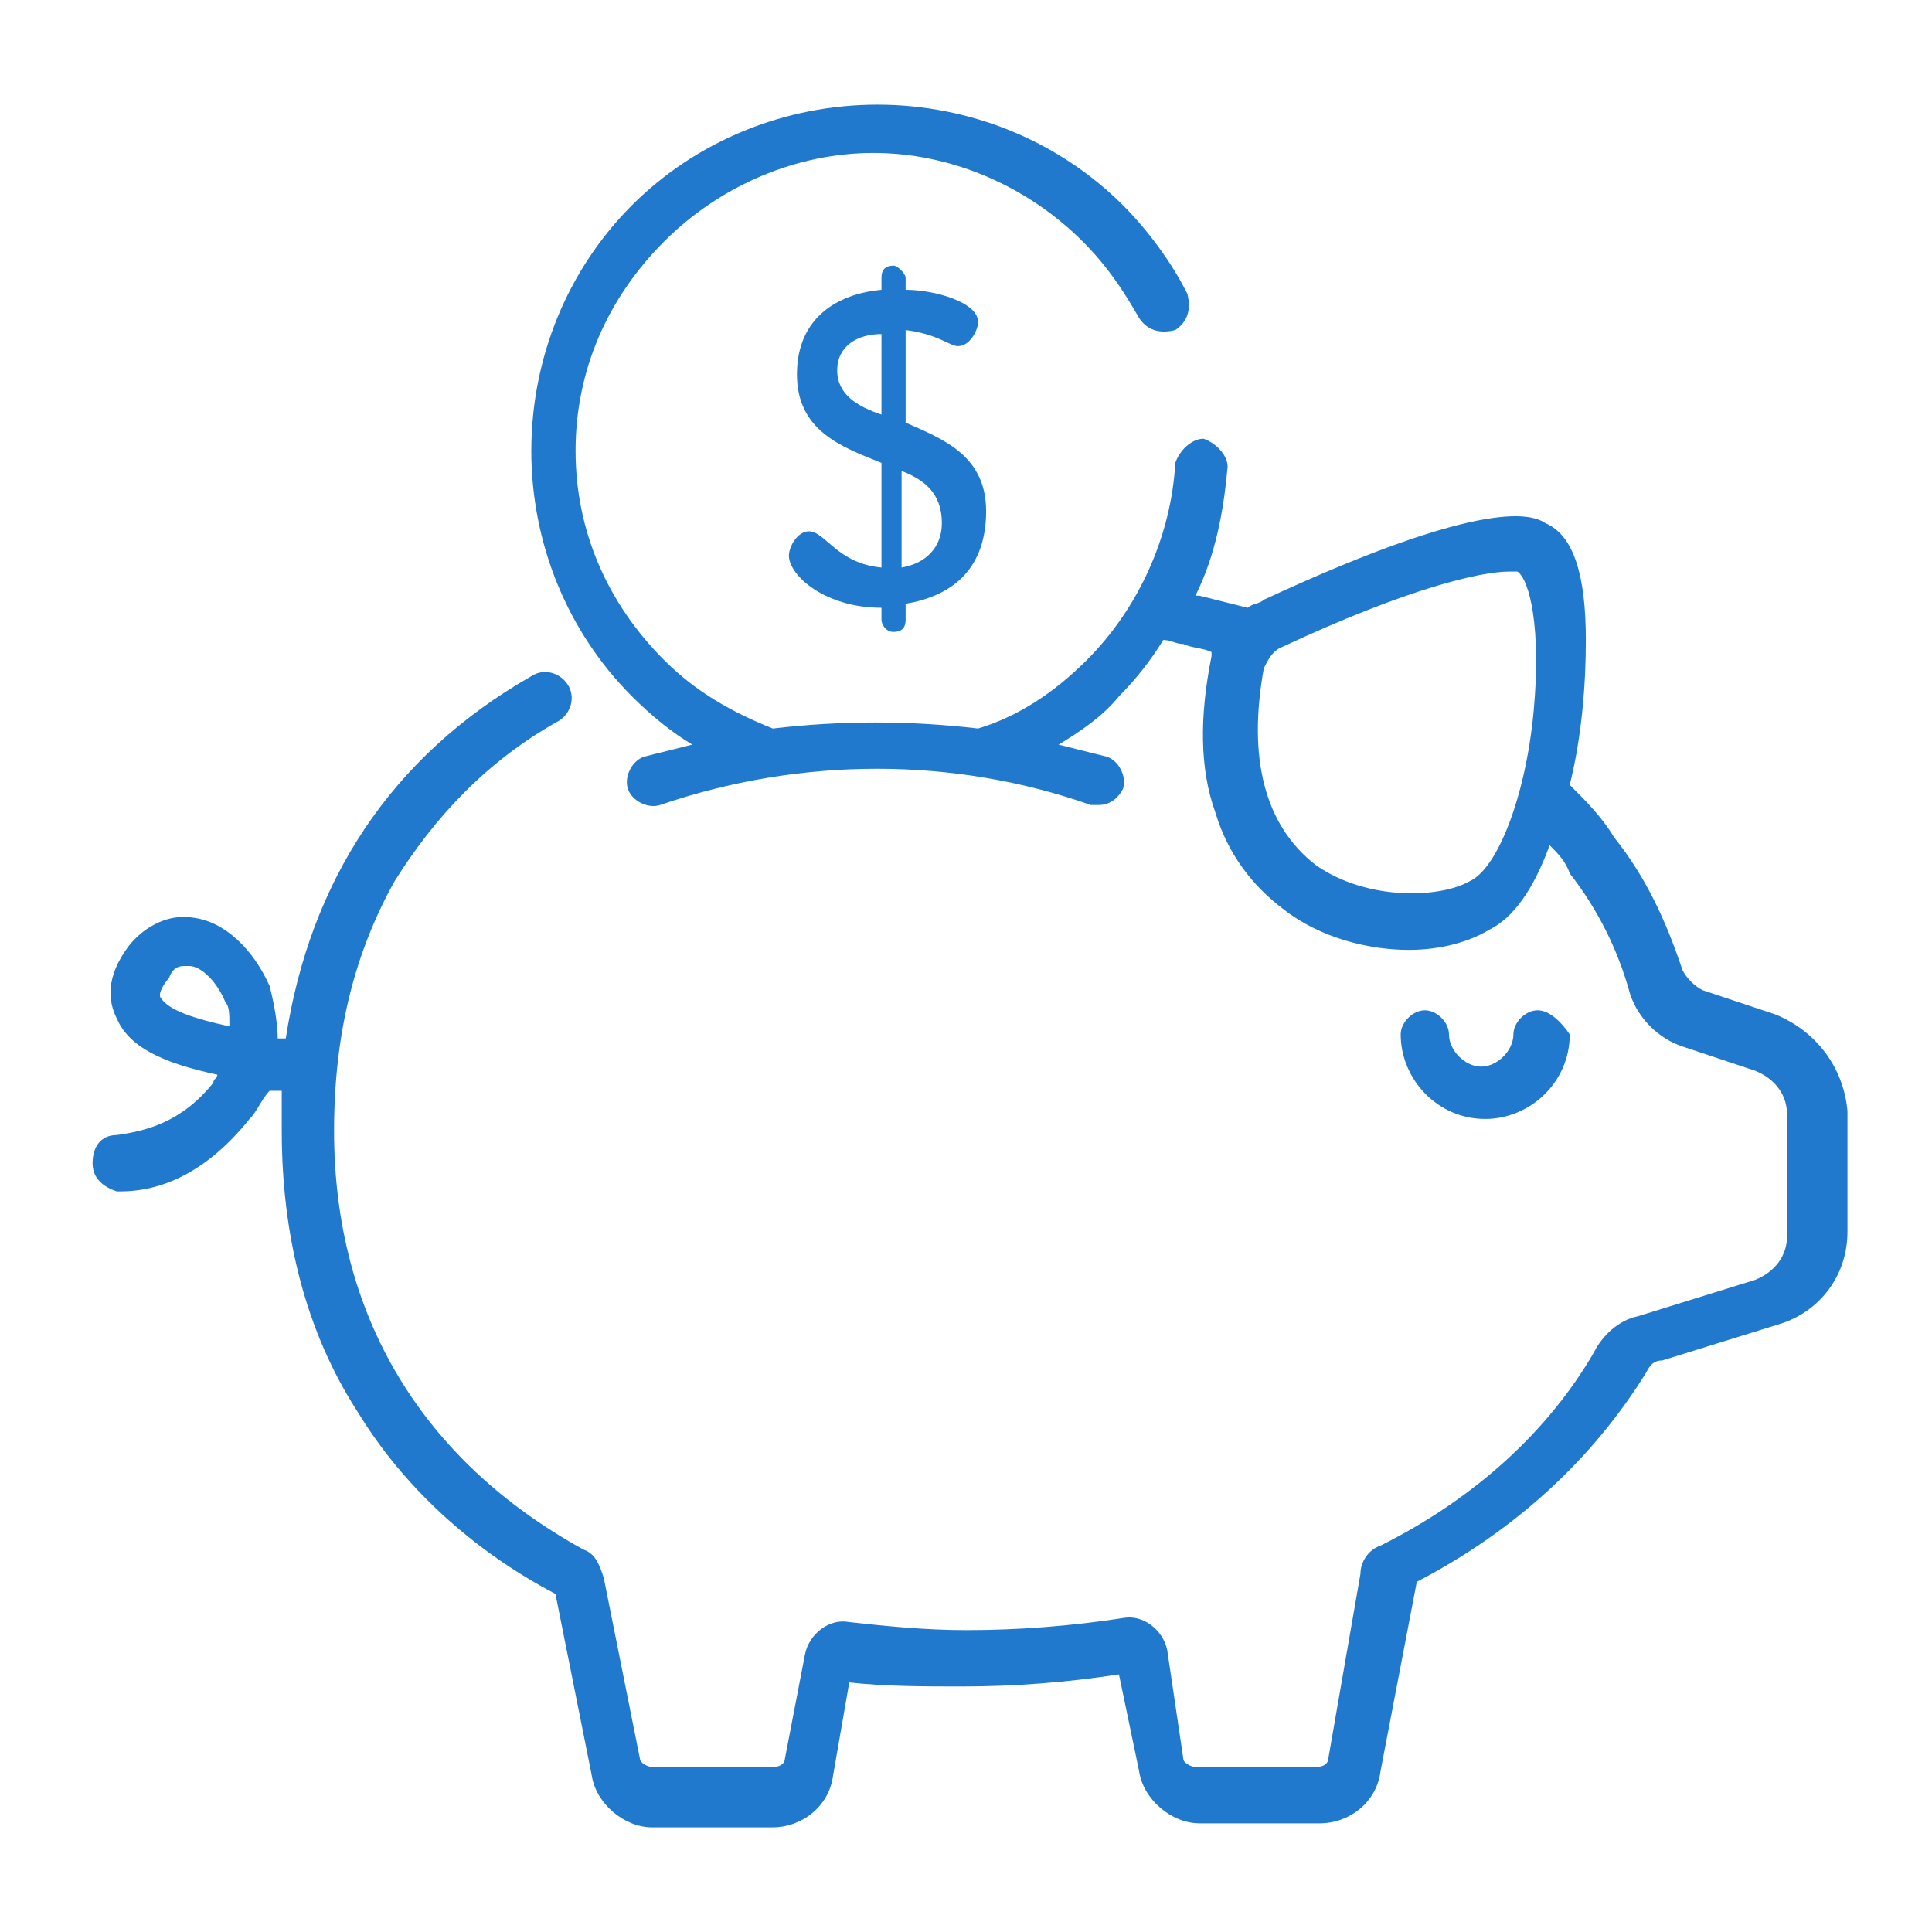 <?xml version="1.0" encoding="utf-8"?>
<!-- Generator: Adobe Illustrator 21.1.0, SVG Export Plug-In . SVG Version: 6.00 Build 0)  -->
<svg version="1.1" id="Capa_1" xmlns="http://www.w3.org/2000/svg" xmlns:xlink="http://www.w3.org/1999/xlink" x="0px" y="0px"
	 viewBox="0 0 48 48" style="enable-background:new 0 0 48 48;" xml:space="preserve">
<style type="text/css">
	.st0{fill:#2179CE;}
</style>
<g>
	<g>
		<g>
			<path class="st0" d="M38.2,25.1c-0.3,0-0.6,0.3-0.6,0.6c0,0.4-0.4,0.8-0.8,0.8c-0.4,0-0.8-0.4-0.8-0.8c0-0.3-0.3-0.6-0.6-0.6
				s-0.6,0.3-0.6,0.6c0,1.1,0.9,2.1,2.1,2.1c1.1,0,2.1-0.9,2.1-2.1C38.8,25.4,38.5,25.1,38.2,25.1z"/>
		</g>
	</g>
	<g>
		<g>
			<path class="st0" d="M44.1,25.2l-1.8-0.6c-0.2-0.1-0.4-0.3-0.5-0.5c-0.4-1.2-0.9-2.3-1.7-3.3c-0.3-0.5-0.7-0.9-1.1-1.3
				c0.3-1.2,0.4-2.5,0.4-3.6c0-1.6-0.3-2.6-1-2.9c-0.3-0.2-1.4-0.7-7,1.9c-0.1,0.1-0.3,0.1-0.4,0.2c-0.4-0.1-0.8-0.2-1.2-0.3
				c-0.1,0-0.1,0-0.1,0c0.5-1,0.7-2.1,0.8-3.2c0-0.3-0.3-0.6-0.6-0.7c-0.3,0-0.6,0.3-0.7,0.6c-0.1,1.8-0.9,3.6-2.2,4.9
				c-0.8,0.8-1.7,1.4-2.7,1.7c-1.7-0.2-3.4-0.2-5.1,0c-1-0.4-1.9-0.9-2.7-1.7c-1.4-1.4-2.2-3.2-2.2-5.2s0.8-3.8,2.2-5.2
				c1.4-1.4,3.3-2.2,5.2-2.2s3.8,0.8,5.2,2.2c0.6,0.6,1,1.2,1.4,1.9c0.2,0.3,0.5,0.4,0.9,0.3c0.3-0.2,0.4-0.5,0.3-0.9
				c-0.4-0.8-1-1.6-1.6-2.2c-1.6-1.6-3.8-2.5-6.1-2.5s-4.5,0.9-6.1,2.5s-2.5,3.8-2.5,6.1s0.9,4.5,2.5,6.1c0.5,0.5,1,0.9,1.5,1.2l0,0
				c-0.4,0.1-0.8,0.2-1.2,0.3c-0.3,0.1-0.5,0.5-0.4,0.8c0.1,0.3,0.5,0.5,0.8,0.4c3.5-1.2,7.3-1.2,10.7,0c0.1,0,0.1,0,0.2,0
				c0.3,0,0.5-0.2,0.6-0.4c0.1-0.3-0.1-0.7-0.4-0.8c-0.4-0.1-0.8-0.2-1.2-0.3l0,0c0.5-0.3,1.1-0.7,1.5-1.2c0.4-0.4,0.8-0.9,1.1-1.4
				c0.2,0,0.3,0.1,0.5,0.1c0.2,0.1,0.5,0.1,0.7,0.2c0,0,0,0.1,0,0.1c-0.3,1.5-0.3,2.8,0.1,3.9c0.3,1,0.9,1.8,1.7,2.4
				c0.9,0.7,2.1,1,3.1,1c0.8,0,1.5-0.2,2-0.5c0.6-0.3,1.1-1,1.5-2.1c0.2,0.2,0.4,0.4,0.5,0.7c0.7,0.9,1.2,1.9,1.5,3
				c0.2,0.6,0.7,1.1,1.3,1.3l1.8,0.6c0.5,0.2,0.8,0.6,0.8,1.1v3c0,0.5-0.3,0.9-0.8,1.1l-2.9,0.9c-0.5,0.1-0.9,0.5-1.1,0.9
				c-1.1,1.9-2.9,3.6-5.3,4.8c-0.3,0.1-0.5,0.4-0.5,0.7L33,43.7c0,0.1-0.1,0.2-0.3,0.2h-3c-0.1,0-0.3-0.1-0.3-0.2L29,41
				c-0.1-0.5-0.6-0.9-1.1-0.8c-1.3,0.2-2.6,0.3-3.9,0.3c-1,0-2-0.1-2.9-0.2c-0.5-0.1-1,0.3-1.1,0.8l-0.5,2.6c0,0.1-0.1,0.2-0.3,0.2
				h-3c-0.1,0-0.3-0.1-0.3-0.2L15,39.2c-0.1-0.3-0.2-0.6-0.5-0.7c-4-2.2-6.2-5.8-6.2-10.4c0-2.4,0.5-4.4,1.5-6.2c1-1.6,2.3-3,4.1-4
				c0.3-0.2,0.4-0.6,0.2-0.9c-0.2-0.3-0.6-0.4-0.9-0.2c-3.5,2-5.5,5.1-6.1,9l0,0c-0.1,0-0.1,0-0.2,0c0-0.4-0.1-0.9-0.2-1.3
				c-0.4-0.9-1.1-1.6-1.9-1.7c-0.6-0.1-1.2,0.2-1.6,0.7c-0.6,0.8-0.5,1.4-0.3,1.8C3.2,26,4,26.4,5.4,26.7c0,0.1-0.1,0.1-0.1,0.2
				c-0.8,1-1.7,1.2-2.4,1.3c-0.4,0-0.6,0.3-0.6,0.7l0,0c0,0.4,0.3,0.6,0.6,0.7c0,0,0.1,0,0.1,0c0.8,0,2-0.3,3.2-1.8
				c0.2-0.2,0.3-0.5,0.5-0.7c0.1,0,0.2,0,0.3,0l0,0c0,0.3,0,0.7,0,1c0,2.6,0.6,5,1.9,7c1.1,1.8,2.8,3.4,4.9,4.5l0.9,4.5
				c0.1,0.7,0.8,1.3,1.5,1.3h3c0.7,0,1.4-0.5,1.5-1.3l0.4-2.3c0.9,0.1,1.9,0.1,2.8,0.1c1.3,0,2.6-0.1,3.9-0.3l0.5,2.4
				c0.1,0.7,0.8,1.3,1.5,1.3h3c0.7,0,1.4-0.5,1.5-1.3l0.9-4.7c2.5-1.3,4.4-3.1,5.7-5.2c0.1-0.2,0.2-0.3,0.4-0.3l2.9-0.9
				c1-0.3,1.7-1.2,1.7-2.3v-3C45.8,26.5,45.1,25.6,44.1,25.2z M38.1,17.7c-0.2,2.1-0.9,3.9-1.6,4.2c-0.7,0.4-2.5,0.5-3.8-0.4
				c-1.3-1-1.7-2.7-1.3-4.9l0,0c0.1-0.2,0.2-0.4,0.4-0.5c3.2-1.5,5-1.9,5.7-1.9c0.1,0,0.2,0,0.2,0C38,14.4,38.3,15.6,38.1,17.7z
				 M4,24.8c-0.1-0.1,0.1-0.4,0.2-0.5C4.3,24,4.5,24,4.6,24c0,0,0,0,0.1,0c0.3,0,0.7,0.4,0.9,0.9c0.1,0.1,0.1,0.3,0.1,0.6
				C4.8,25.3,4.2,25.1,4,24.8z"/>
		</g>
	</g>
	<g>
		<g>
			<path class="st0" d="M22.5,10.5V8.2c0.8,0.1,1.1,0.4,1.3,0.4c0.3,0,0.5-0.4,0.5-0.6c0-0.5-1.1-0.8-1.8-0.8V6.9
				c0-0.1-0.2-0.3-0.3-0.3c-0.2,0-0.3,0.1-0.3,0.3v0.3c-1.1,0.1-2.1,0.7-2.1,2.1c0,1.4,1.1,1.8,2.1,2.2v2.6
				c-1.1-0.1-1.4-0.9-1.8-0.9c-0.3,0-0.5,0.4-0.5,0.6c0,0.5,0.9,1.3,2.3,1.3l0,0v0.3c0,0.1,0.1,0.3,0.3,0.3c0.2,0,0.3-0.1,0.3-0.3
				v-0.4c1.2-0.2,2-0.9,2-2.3C24.5,11.3,23.4,10.9,22.5,10.5z M21.9,10.3c-0.6-0.2-1.1-0.5-1.1-1.1c0-0.6,0.5-0.9,1.1-0.9V10.3z
				 M22.4,14.1v-2.4c0.5,0.2,1,0.5,1,1.3C23.4,13.6,23,14,22.4,14.1z"/>
		</g>
	</g>
</g>
</svg>
